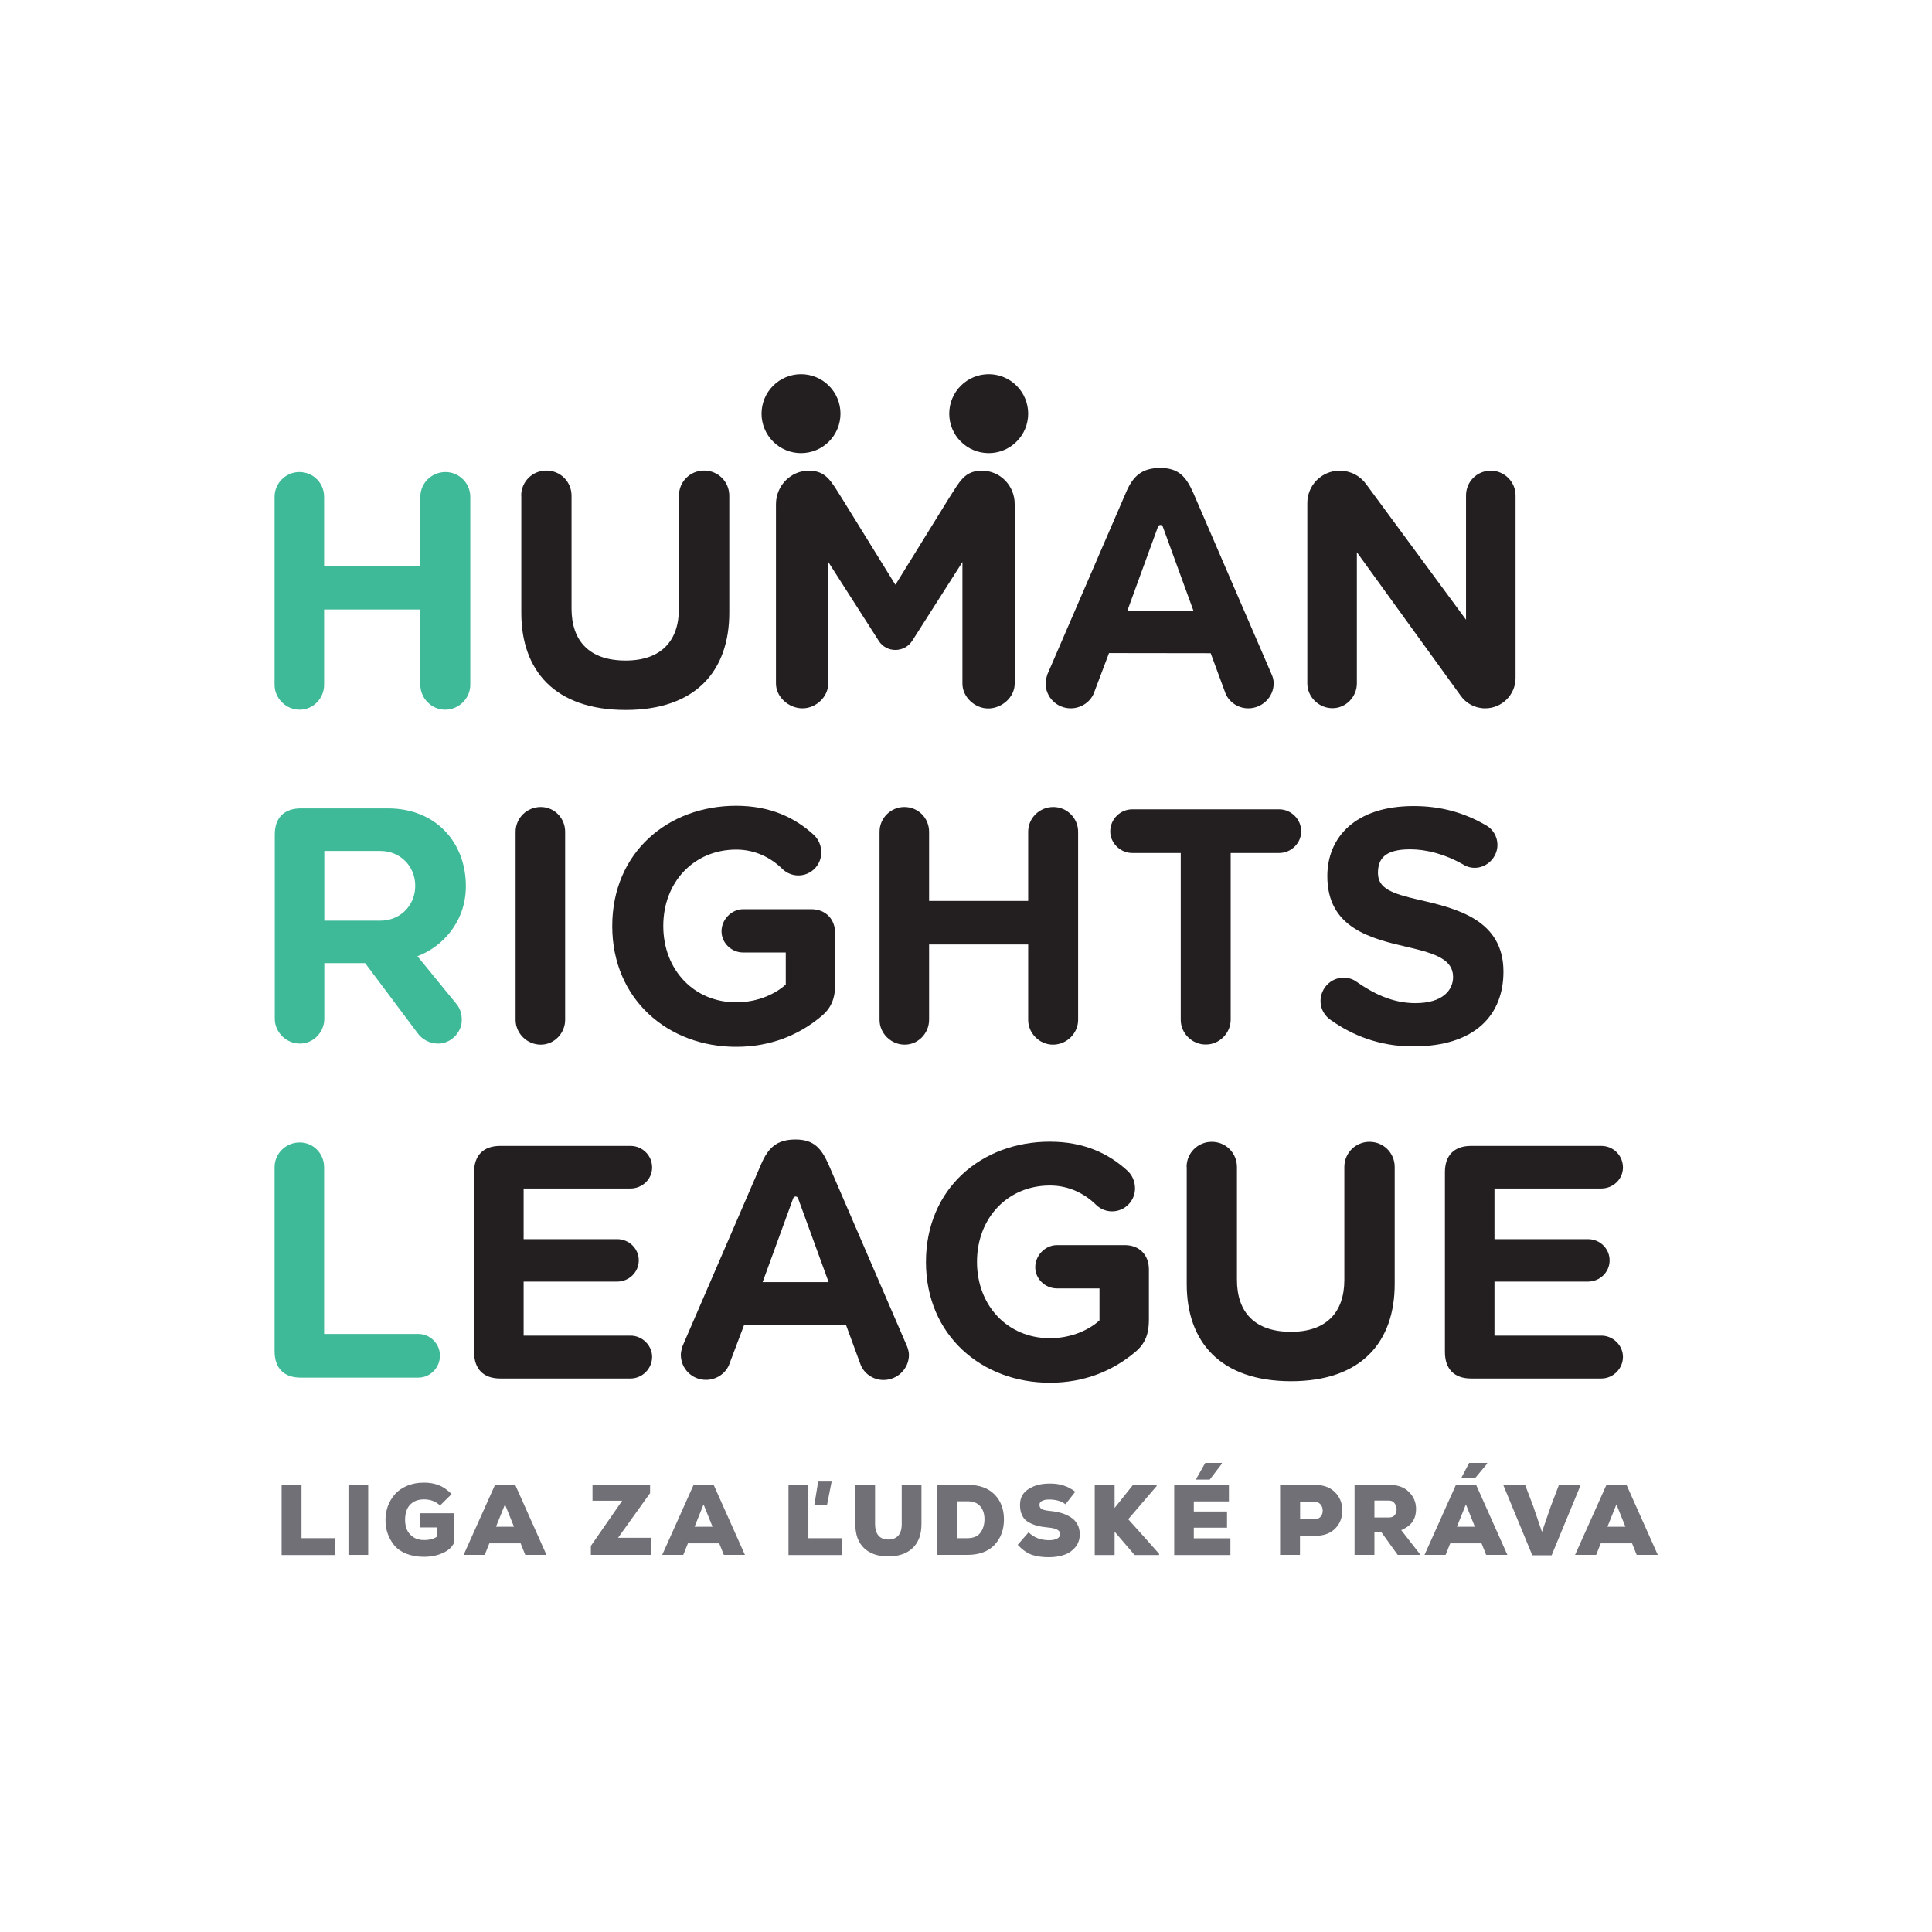 <svg xmlns="http://www.w3.org/2000/svg" xmlns:xlink="http://www.w3.org/1999/xlink" width="1080" viewBox="0 0 810 810" height="1080" preserveAspectRatio="xMidYMid meet"><defs><clipPath id="8911c417d8"><path d="M 62.5 154.035 L 203.727 154.035 L 203.727 449.848 L 62.5 449.848 Z M 62.5 154.035 " clip-rule="nonzero"></path></clipPath><clipPath id="34e5e3bd54"><path d="M 62.5 471.5 L 192.457 471.5 L 192.457 597.496 L 62.5 597.496 Z M 62.5 471.5 " clip-rule="nonzero"></path></clipPath></defs><rect x="-81" width="972" fill="#ffffff" y="-81" height="972" fill-opacity="1"></rect><rect x="-81" width="972" fill="#ffffff" y="-81" height="972" fill-opacity="1"></rect><path fill="#707076" d="M 118.078 622.512 L 126.41 622.512 L 126.41 644.879 L 140.504 644.879 L 140.504 651.953 L 118.078 651.953 Z M 118.078 622.512 " fill-opacity="1" fill-rule="nonzero"></path><path fill="#707076" d="M 146.094 622.512 L 154.367 622.512 L 154.367 651.898 L 146.094 651.898 Z M 146.094 622.512 " fill-opacity="1" fill-rule="nonzero"></path><path fill="#707076" d="M 189.348 626.391 L 184.496 631.184 C 182.672 629.473 180.445 628.617 177.766 628.617 C 175.312 628.617 173.371 629.355 171.945 630.84 C 170.52 632.324 169.832 634.438 169.832 637.23 C 169.832 638.66 170.062 639.914 170.52 641.113 C 170.973 642.309 171.832 643.395 173.086 644.309 C 174.34 645.219 175.883 645.676 177.707 645.676 C 180.105 645.676 181.988 645.164 183.355 644.137 L 183.355 640.371 L 175.938 640.371 L 175.938 634.438 L 190.316 634.438 L 190.316 646.934 C 189.406 648.758 187.809 650.184 185.523 651.156 C 183.242 652.184 180.617 652.695 177.707 652.695 C 174.91 652.695 172.457 652.238 170.289 651.383 C 168.18 650.527 166.465 649.328 165.27 647.844 C 164.07 646.363 163.156 644.707 162.527 642.938 C 161.902 641.168 161.617 639.285 161.617 637.23 C 161.617 635.234 161.957 633.352 162.586 631.527 C 163.27 629.699 164.184 628.043 165.496 626.562 C 166.75 625.078 168.465 623.879 170.574 622.965 C 172.688 622.055 175.082 621.598 177.707 621.598 C 179.988 621.598 182.043 621.938 183.812 622.625 C 185.695 623.309 187.523 624.562 189.348 626.391 Z M 189.348 626.391 " fill-opacity="1" fill-rule="nonzero"></path><path fill="#707076" d="M 220.219 651.898 L 218.277 647.047 L 205.156 647.047 L 203.215 651.898 L 194.371 651.898 L 207.551 622.512 L 215.996 622.512 L 229.121 651.898 Z M 215.484 640.086 L 211.715 630.727 L 207.949 640.086 Z M 215.484 640.086 " fill-opacity="1" fill-rule="nonzero"></path><path fill="#707076" d="M 248.406 629.242 L 248.406 622.512 L 272.547 622.512 L 272.547 625.992 L 259.137 644.707 L 272.887 644.707 L 272.887 651.898 L 247.723 651.898 L 247.723 648.129 L 260.848 629.188 L 248.406 629.188 Z M 248.406 629.242 " fill-opacity="1" fill-rule="nonzero"></path><path fill="#707076" d="M 303.473 651.898 L 301.531 647.047 L 288.41 647.047 L 286.469 651.898 L 277.625 651.898 L 290.805 622.512 L 299.195 622.512 L 312.316 651.898 Z M 298.738 640.086 L 294.973 630.727 L 291.203 640.086 Z M 298.738 640.086 " fill-opacity="1" fill-rule="nonzero"></path><path fill="#707076" d="M 330.578 622.512 L 338.91 622.512 L 338.91 644.879 L 352.945 644.879 L 352.945 651.953 L 330.578 651.953 Z M 341.418 631.012 L 343.016 621.141 L 348.668 621.141 L 346.727 631.012 Z M 341.418 631.012 " fill-opacity="1" fill-rule="nonzero"></path><path fill="#707076" d="M 378.055 622.512 L 386.328 622.512 L 386.328 638.945 C 386.328 643.281 385.129 646.59 382.676 648.988 C 380.223 651.328 376.797 652.523 372.461 652.523 C 368.066 652.523 364.703 651.383 362.246 649.043 C 359.793 646.703 358.594 643.336 358.594 638.887 L 358.594 622.566 L 366.871 622.566 L 366.871 638.887 C 366.871 641.113 367.383 642.766 368.352 643.852 C 369.324 644.934 370.691 645.449 372.461 645.449 C 374.172 645.449 375.543 644.934 376.57 643.852 C 377.539 642.766 378.055 641.168 378.055 639 Z M 378.055 622.512 " fill-opacity="1" fill-rule="nonzero"></path><path fill="#707076" d="M 392.945 622.512 L 405.559 622.512 C 410.523 622.512 414.344 623.879 416.969 626.562 C 419.594 629.242 420.906 632.723 420.906 637.004 C 420.906 641.34 419.594 644.879 416.969 647.676 C 414.344 650.469 410.523 651.898 405.5 651.898 L 392.891 651.898 L 392.891 622.512 Z M 401.223 629.414 L 401.223 644.879 L 405.613 644.879 C 408.07 644.879 409.895 644.137 411.035 642.598 C 412.176 641.055 412.746 639.172 412.746 636.891 C 412.746 634.723 412.176 632.895 410.98 631.527 C 409.781 630.098 408.012 629.414 405.613 629.414 Z M 401.223 629.414 " fill-opacity="1" fill-rule="nonzero"></path><path fill="#707076" d="M 450.809 625.422 L 446.699 630.668 C 444.93 629.301 442.59 628.672 439.797 628.672 C 438.656 628.672 437.742 628.844 436.941 629.242 C 436.145 629.586 435.801 630.156 435.801 630.898 C 435.801 631.812 436.199 632.438 436.941 632.781 C 437.684 633.125 438.941 633.352 440.707 633.523 C 442.305 633.695 443.734 633.98 445.102 634.379 C 446.414 634.777 447.672 635.348 448.867 636.09 C 450.066 636.832 450.98 637.801 451.664 639 C 452.348 640.199 452.691 641.625 452.691 643.281 C 452.691 645.391 452.062 647.219 450.809 648.703 C 449.555 650.184 447.957 651.27 446.074 651.898 C 444.188 652.523 442.078 652.867 439.797 652.867 C 436.941 652.867 434.488 652.523 432.547 651.84 C 430.551 651.098 428.609 649.73 426.672 647.676 L 431.234 642.426 C 433.52 644.648 436.371 645.734 439.852 645.734 C 441.277 645.734 442.363 645.508 443.219 645.051 C 444.074 644.594 444.477 643.965 444.477 643.109 C 444.477 641.625 442.82 640.711 439.566 640.426 C 437.797 640.258 436.258 640.027 434.945 639.688 C 433.633 639.344 432.434 638.887 431.234 638.203 C 430.039 637.516 429.125 636.605 428.555 635.348 C 427.926 634.152 427.641 632.668 427.641 630.898 C 427.641 627.988 428.84 625.762 431.234 624.277 C 433.633 622.738 436.543 621.996 439.965 621.996 C 444.133 621.883 447.84 623.082 450.809 625.422 Z M 450.809 625.422 " fill-opacity="1" fill-rule="nonzero"></path><path fill="#707076" d="M 484.934 622.512 L 484.934 623.023 L 473.008 636.945 C 477.914 642.367 482.25 647.219 485.961 651.441 L 485.961 651.953 L 475.688 651.953 L 467.301 642.141 L 467.301 651.953 L 458.969 651.953 L 458.969 622.566 L 467.301 622.566 L 467.301 632.211 C 468.328 630.898 470.895 627.703 475.004 622.566 L 484.934 622.566 Z M 484.934 622.512 " fill-opacity="1" fill-rule="nonzero"></path><path fill="#707076" d="M 492.293 651.898 L 492.293 622.512 L 515.23 622.512 L 515.23 629.473 L 500.512 629.473 L 500.512 633.695 L 514.434 633.695 L 514.434 640.484 L 500.512 640.484 L 500.512 644.934 L 515.859 644.934 L 515.859 651.953 L 492.293 651.953 Z M 505.305 613.324 L 501.48 620.113 L 501.48 620.34 L 507.188 620.34 L 512.266 613.664 L 512.266 613.324 Z M 505.305 613.324 " fill-opacity="1" fill-rule="nonzero"></path><path fill="#707076" d="M 551.012 643.965 L 545.02 643.965 L 545.02 651.898 L 536.688 651.898 L 536.688 622.512 L 550.953 622.512 C 554.719 622.512 557.629 623.535 559.684 625.59 C 561.738 627.645 562.766 630.215 562.766 633.238 C 562.766 636.375 561.738 638.945 559.684 640.941 C 557.742 642.938 554.832 643.91 551.012 643.965 Z M 545.074 629.645 L 545.074 636.945 L 551.066 636.945 C 552.152 636.945 553.008 636.605 553.637 635.918 C 554.262 635.234 554.547 634.379 554.547 633.352 C 554.547 632.324 554.262 631.41 553.637 630.727 C 553.008 629.984 552.152 629.645 551.066 629.645 Z M 545.074 629.645 " fill-opacity="1" fill-rule="nonzero"></path><path fill="#707076" d="M 595.176 651.383 L 595.176 651.898 L 585.988 651.898 L 579.141 642.367 L 576.23 642.367 L 576.23 651.898 L 567.902 651.898 L 567.902 622.512 L 582.281 622.512 C 585.875 622.512 588.672 623.48 590.668 625.477 C 592.664 627.418 593.691 629.812 593.691 632.668 C 593.691 634.664 593.238 636.375 592.324 637.801 C 591.41 639.23 589.812 640.484 587.473 641.512 Z M 582.281 629.129 L 576.23 629.129 L 576.23 636.203 L 582.395 636.203 C 583.422 636.203 584.223 635.863 584.734 635.234 C 585.246 634.551 585.531 633.75 585.531 632.84 C 585.531 631.812 585.246 630.953 584.676 630.27 C 584.164 629.473 583.363 629.129 582.281 629.129 Z M 582.281 629.129 " fill-opacity="1" fill-rule="nonzero"></path><path fill="#707076" d="M 608.016 647.047 L 606.074 651.898 L 597.23 651.898 L 610.414 622.512 L 618.859 622.512 L 631.98 651.898 L 623.082 651.898 L 621.141 647.047 Z M 610.812 640.086 L 618.344 640.086 L 614.578 630.727 Z M 615.949 613.324 L 612.695 619.543 L 612.695 619.77 L 618.402 619.77 L 623.48 613.664 L 623.48 613.324 Z M 615.949 613.324 " fill-opacity="1" fill-rule="nonzero"></path><path fill="#707076" d="M 662.738 622.512 L 650.527 652.066 L 642.426 652.066 L 630.215 622.512 L 639.398 622.512 L 642.766 631.355 L 646.477 642.254 L 650.242 631.355 L 653.609 622.512 Z M 662.738 622.512 " fill-opacity="1" fill-rule="nonzero"></path><path fill="#707076" d="M 686.191 651.898 L 684.25 647.047 L 671.125 647.047 L 669.188 651.898 L 660.344 651.898 L 673.523 622.512 L 681.91 622.512 L 695.035 651.898 Z M 681.457 640.086 L 677.688 630.727 L 673.922 640.086 Z M 681.457 640.086 " fill-opacity="1" fill-rule="nonzero"></path><path fill="#231f20" d="M 176.68 287.152 L 176.68 255.539 L 136.336 255.539 L 136.336 287.152 C 136.336 292.688 131.828 297.539 126.121 297.539 C 120.246 297.539 115.566 292.688 115.566 287.152 L 115.566 208.293 C 115.566 202.586 120.246 197.906 125.953 197.906 C 131.828 197.906 136.336 202.586 136.336 208.293 L 136.336 237.281 L 176.68 237.281 L 176.68 208.293 C 176.68 202.586 181.359 197.906 187.238 197.906 C 192.941 197.906 197.621 202.586 197.621 208.293 L 197.621 287.152 C 197.621 292.688 192.941 297.539 187.066 297.539 C 181.359 297.539 176.68 292.688 176.68 287.152 Z M 176.68 287.152 " fill-opacity="1" fill-rule="nonzero"></path><path fill="#231f20" d="M 218.508 207.836 C 218.508 201.961 223.188 197.281 229.062 197.281 C 234.941 197.281 239.621 201.961 239.621 207.836 L 239.621 255.141 C 239.621 268.723 247.094 276.938 262.273 276.938 C 277.168 276.938 284.645 268.723 284.645 255.141 L 284.645 207.836 C 284.645 201.961 289.32 197.281 295.199 197.281 C 301.078 197.281 305.754 201.961 305.754 207.836 L 305.754 256.852 C 305.754 281.16 291.832 297.652 262.332 297.652 C 232.488 297.652 218.562 280.992 218.562 256.969 L 218.562 207.836 Z M 218.508 207.836 " fill-opacity="1" fill-rule="nonzero"></path><path fill="#231f20" d="M 497.484 489.27 C 497.484 483.391 502.164 478.711 508.043 478.711 C 513.918 478.711 518.598 483.391 518.598 489.27 L 518.598 536.574 C 518.598 550.156 526.074 558.371 541.254 558.371 C 556.145 558.371 563.621 550.156 563.621 536.574 L 563.621 489.27 C 563.621 483.391 568.301 478.711 574.18 478.711 C 580.055 478.711 584.734 483.391 584.734 489.27 L 584.734 538.285 C 584.734 562.594 570.812 579.086 541.309 579.086 C 511.465 579.086 497.543 562.422 497.543 538.398 L 497.543 489.27 Z M 497.484 489.27 " fill-opacity="1" fill-rule="nonzero"></path><path fill="#231f20" d="M 411.605 197.336 C 404.359 197.395 402.418 201.789 397.855 208.863 L 375.484 245.043 L 375.316 245.043 L 352.945 208.863 C 348.438 201.789 346.441 197.395 339.195 197.336 C 331.492 197.281 325.328 203.672 325.328 211.375 L 325.328 286.582 C 325.328 292.117 330.578 296.969 336.457 296.969 C 342.16 296.969 347.238 292.117 347.238 286.582 L 347.238 235.57 L 368.41 268.664 C 371.664 273.801 379.137 273.742 382.449 268.664 L 403.504 235.625 L 403.504 286.641 C 403.504 292.176 408.641 297.023 414.289 297.023 C 420.168 297.023 425.414 292.176 425.414 286.641 L 425.414 211.375 C 425.473 203.672 419.309 197.281 411.605 197.336 Z M 411.605 197.336 " fill-opacity="1" fill-rule="nonzero"></path><path fill="#231f20" d="M 352.375 173.43 C 352.375 174.512 352.27 175.59 352.055 176.66 C 351.848 177.723 351.535 178.758 351.113 179.762 C 350.699 180.77 350.191 181.715 349.586 182.621 C 348.98 183.527 348.297 184.363 347.527 185.125 C 346.762 185.895 345.93 186.582 345.023 187.188 C 344.117 187.793 343.168 188.301 342.16 188.715 C 341.156 189.133 340.121 189.449 339.059 189.656 C 337.988 189.867 336.91 189.977 335.828 189.977 C 334.742 189.977 333.668 189.867 332.598 189.656 C 331.535 189.449 330.5 189.133 329.492 188.715 C 328.488 188.301 327.539 187.793 326.633 187.188 C 325.727 186.582 324.895 185.895 324.129 185.125 C 323.359 184.363 322.676 183.527 322.07 182.621 C 321.461 181.715 320.957 180.77 320.543 179.762 C 320.121 178.758 319.809 177.723 319.602 176.66 C 319.387 175.59 319.281 174.512 319.281 173.43 C 319.281 172.344 319.387 171.266 319.602 170.195 C 319.809 169.133 320.121 168.102 320.543 167.094 C 320.957 166.09 321.461 165.141 322.07 164.234 C 322.676 163.328 323.359 162.492 324.129 161.73 C 324.895 160.961 325.727 160.273 326.633 159.668 C 327.539 159.062 328.488 158.555 329.492 158.141 C 330.5 157.723 331.535 157.406 332.598 157.199 C 333.668 156.988 334.742 156.879 335.828 156.879 C 336.91 156.879 337.988 156.988 339.059 157.199 C 340.121 157.406 341.156 157.723 342.16 158.141 C 343.168 158.555 344.117 159.062 345.023 159.668 C 345.93 160.273 346.762 160.961 347.527 161.73 C 348.297 162.492 348.98 163.328 349.586 164.234 C 350.191 165.141 350.699 166.09 351.113 167.094 C 351.535 168.102 351.848 169.133 352.055 170.195 C 352.27 171.266 352.375 172.344 352.375 173.43 Z M 352.375 173.43 " fill-opacity="1" fill-rule="nonzero"></path><path fill="#231f20" d="M 431.066 173.43 C 431.066 174.512 430.957 175.59 430.742 176.66 C 430.539 177.723 430.223 178.758 429.801 179.762 C 429.391 180.77 428.883 181.715 428.277 182.621 C 427.668 183.527 426.984 184.363 426.215 185.125 C 425.453 185.895 424.617 186.582 423.711 187.188 C 422.805 187.793 421.855 188.301 420.852 188.715 C 419.844 189.133 418.812 189.449 417.746 189.656 C 416.68 189.867 415.602 189.977 414.516 189.977 C 413.434 189.977 412.355 189.867 411.285 189.656 C 410.223 189.449 409.188 189.133 408.184 188.715 C 407.176 188.301 406.23 187.793 405.324 187.188 C 404.418 186.582 403.582 185.895 402.82 185.125 C 402.047 184.363 401.363 183.527 400.758 182.621 C 400.152 181.715 399.645 180.77 399.23 179.762 C 398.809 178.758 398.496 177.723 398.289 176.66 C 398.074 175.59 397.969 174.512 397.969 173.43 C 397.969 172.344 398.074 171.266 398.289 170.195 C 398.496 169.133 398.809 168.102 399.23 167.094 C 399.645 166.09 400.152 165.141 400.758 164.234 C 401.363 163.328 402.047 162.492 402.82 161.73 C 403.582 160.961 404.418 160.273 405.324 159.668 C 406.23 159.062 407.176 158.555 408.184 158.141 C 409.188 157.723 410.223 157.406 411.285 157.199 C 412.355 156.988 413.434 156.879 414.516 156.879 C 415.602 156.879 416.68 156.988 417.746 157.199 C 418.812 157.406 419.844 157.723 420.852 158.141 C 421.855 158.555 422.805 159.062 423.711 159.668 C 424.617 160.273 425.453 160.961 426.215 161.73 C 426.984 162.492 427.668 163.328 428.277 164.234 C 428.883 165.141 429.391 166.09 429.801 167.094 C 430.223 168.102 430.539 169.133 430.742 170.195 C 430.957 171.266 431.066 172.344 431.066 173.43 Z M 431.066 173.43 " fill-opacity="1" fill-rule="nonzero"></path><path fill="#231f20" d="M 534.004 286.41 C 534.004 292.289 529.156 296.969 523.336 296.969 C 518.828 296.969 514.832 294.059 513.52 289.949 L 507.586 273.859 L 464.961 273.801 L 458.855 289.949 C 457.543 294.059 453.434 296.969 448.926 296.969 C 443.047 296.969 438.367 292.289 438.367 286.41 C 438.367 285.098 438.824 283.785 439.109 282.758 L 471.98 206.695 C 474.945 199.676 478.598 196.195 486.473 196.195 C 494.234 196.195 497.316 199.961 500.34 206.754 L 533.148 282.758 C 533.605 283.785 534.004 285.098 534.004 286.41 Z M 500.34 255.996 L 487.5 220.789 C 487.156 219.875 485.844 219.875 485.504 220.789 L 472.664 255.996 Z M 500.34 255.996 " fill-opacity="1" fill-rule="nonzero"></path><path fill="#231f20" d="M 381.078 568.016 C 381.078 573.891 376.227 578.57 370.406 578.57 C 365.898 578.57 361.906 575.66 360.594 571.555 L 354.66 555.402 L 312.031 555.348 L 305.926 571.496 C 304.613 575.605 300.508 578.516 296 578.516 C 290.121 578.516 285.441 573.836 285.441 567.957 C 285.441 566.645 285.898 565.332 286.184 564.305 L 319.051 488.242 C 322.02 481.223 325.672 477.742 333.547 477.742 C 341.305 477.742 344.387 481.508 347.41 488.297 L 380.223 564.305 C 380.621 565.332 381.078 566.703 381.078 568.016 Z M 347.41 537.543 L 334.574 502.336 C 334.23 501.422 332.918 501.422 332.574 502.336 L 319.734 537.543 Z M 347.41 537.543 " fill-opacity="1" fill-rule="nonzero"></path><path fill="#231f20" d="M 612.297 291.547 L 568.871 231.516 L 568.871 286.527 C 568.871 292.062 564.363 296.91 558.656 296.91 C 552.781 296.91 548.102 292.062 548.102 286.527 L 548.102 210.918 C 548.102 203.441 554.09 197.336 561.68 197.336 C 566.188 197.336 570.297 199.504 572.809 203.043 L 614.637 259.82 L 614.637 207.723 C 614.637 202.016 619.145 197.336 625.02 197.336 C 630.727 197.336 635.406 202.016 635.406 207.723 L 635.406 284.242 C 635.406 291.262 629.699 296.969 622.68 296.969 C 618.402 296.969 614.637 294.914 612.297 291.547 Z M 612.297 291.547 " fill-opacity="1" fill-rule="nonzero"></path><path fill="#231f20" d="M 191.918 421.594 C 193.23 423.363 193.969 425.246 193.969 428.156 C 193.969 433.121 189.578 437.969 184.043 437.969 C 180.391 437.969 177.195 436.086 175.426 433.574 L 153.457 404.246 L 136.336 404.246 L 136.336 427.586 C 136.336 433.121 131.828 437.969 126.121 437.969 C 120.246 437.969 115.566 433.121 115.566 427.586 L 115.566 350.32 C 115.566 343.305 119.504 339.367 126.523 339.367 L 162.93 339.367 C 183.242 339.367 195.684 353.801 195.684 371.949 C 195.684 387.582 185.07 397.797 175.367 401.336 Z M 136.336 386.441 L 159.848 386.441 C 168.18 386.441 174.453 380.051 174.453 371.836 C 174.453 363.617 168.18 357.227 159.848 357.227 L 136.336 357.227 Z M 136.336 386.441 " fill-opacity="1" fill-rule="nonzero"></path><path fill="#231f20" d="M 216.168 427.586 L 216.168 348.723 C 216.168 343.02 220.848 338.34 226.723 338.34 C 232.43 338.34 236.938 343.02 236.938 348.723 L 236.938 427.586 C 236.938 433.121 232.43 437.969 226.723 437.969 C 220.848 437.969 216.168 433.121 216.168 427.586 Z M 216.168 427.586 " fill-opacity="1" fill-rule="nonzero"></path><path fill="#231f20" d="M 350.148 391.352 L 350.148 412.52 C 350.148 418.055 348.84 422.336 344.445 425.988 C 335.086 433.859 323.219 438.883 308.609 438.883 C 280.078 438.883 256.684 418.969 256.684 388.27 C 256.684 357.398 280.078 337.824 308.609 337.824 C 322.93 337.824 333.316 342.789 341.25 350.094 C 343.133 351.863 344.328 354.488 344.328 357.398 C 344.328 362.648 340.105 367.039 334.688 367.039 C 332.176 367.039 329.723 366.016 327.953 364.246 C 322.988 359.395 316.371 356.199 308.664 356.199 C 290.977 356.199 278.082 369.781 278.082 388.211 C 278.082 406.641 290.977 420.223 308.664 420.223 C 318.023 420.223 325.5 416.398 329.438 412.75 L 329.438 399.34 L 311.574 399.34 C 306.727 399.34 302.504 395.402 302.504 390.438 C 302.504 385.473 306.727 381.191 311.574 381.191 L 340.223 381.191 C 346.215 381.25 350.148 385.359 350.148 391.352 Z M 350.148 391.352 " fill-opacity="1" fill-rule="nonzero"></path><path fill="#231f20" d="M 481.68 532.18 L 481.68 553.352 C 481.68 558.887 480.367 563.164 475.973 566.816 C 466.613 574.691 454.746 579.715 440.137 579.715 C 411.605 579.715 388.211 559.797 388.211 529.098 C 388.211 498.227 411.605 478.656 440.137 478.656 C 454.461 478.656 464.848 483.621 472.777 490.922 C 474.66 492.691 475.859 495.316 475.859 498.227 C 475.859 503.477 471.637 507.871 466.215 507.871 C 463.703 507.871 461.25 506.844 459.48 505.074 C 454.52 500.227 447.898 497.031 440.195 497.031 C 422.504 497.031 409.609 510.609 409.609 529.043 C 409.609 547.473 422.504 561.055 440.195 561.055 C 449.555 561.055 457.027 557.23 460.965 553.578 L 460.965 540.168 L 443.105 540.168 C 438.254 540.168 434.031 536.23 434.031 531.266 C 434.031 526.301 438.254 522.023 443.105 522.023 L 471.75 522.023 C 477.742 522.078 481.68 526.188 481.68 532.18 Z M 481.68 532.18 " fill-opacity="1" fill-rule="nonzero"></path><path fill="#231f20" d="M 431.066 427.586 L 431.066 395.973 L 389.523 395.973 L 389.523 427.586 C 389.523 433.121 385.016 437.969 379.309 437.969 C 373.434 437.969 368.754 433.121 368.754 427.586 L 368.754 348.723 C 368.754 343.02 373.434 338.34 379.137 338.34 C 385.016 338.34 389.523 343.02 389.523 348.723 L 389.523 377.711 L 431.066 377.711 L 431.066 348.723 C 431.066 343.02 435.742 338.34 441.621 338.34 C 447.328 338.34 452.008 343.02 452.008 348.723 L 452.008 427.586 C 452.008 433.121 447.328 437.969 441.449 437.969 C 435.742 437.969 431.066 433.121 431.066 427.586 Z M 431.066 427.586 " fill-opacity="1" fill-rule="nonzero"></path><path fill="#231f20" d="M 495.031 427.586 L 495.031 357.625 L 474.719 357.625 C 469.754 357.625 465.473 353.516 465.473 348.555 C 465.473 343.418 469.695 339.309 474.719 339.309 L 536.289 339.309 C 541.254 339.309 545.531 343.418 545.531 348.555 C 545.531 353.516 541.309 357.625 536.289 357.625 L 515.973 357.625 L 515.973 427.527 C 515.973 433.062 511.293 437.914 505.59 437.914 C 499.711 437.969 495.031 433.121 495.031 427.586 Z M 495.031 427.586 " fill-opacity="1" fill-rule="nonzero"></path><path fill="#231f20" d="M 553.637 419.711 C 553.637 414.289 558.027 409.895 563.277 409.895 C 565.332 409.895 567.215 410.465 568.812 411.664 C 575.547 416.344 583.594 420.566 593.406 420.566 C 604.82 420.566 609.215 415.145 609.215 409.609 C 609.215 402.305 601.852 399.793 590.613 397.172 C 574.691 393.52 556.488 389.125 556.488 367.328 C 556.488 351.062 568.242 337.938 592.664 337.938 C 603.793 337.938 613.609 340.562 622.965 345.984 C 625.762 347.469 627.816 350.664 627.816 354.203 C 627.816 359.453 623.422 363.844 618.285 363.844 C 616.402 363.844 614.637 363.273 613.324 362.363 C 605.848 358.141 598.086 356.086 591.238 356.086 C 580.398 356.086 577.715 360.195 577.715 366.016 C 577.715 372.574 583.648 374.629 594.891 377.254 C 610.984 380.906 630.328 385.758 630.328 407.383 C 630.328 425.246 618.742 438.711 592.438 438.711 C 578.113 438.711 566.816 433.918 558.086 427.754 C 555.402 425.988 553.637 423.078 553.637 419.711 Z M 553.637 419.711 " fill-opacity="1" fill-rule="nonzero"></path><path fill="#231f20" d="M 115.566 566.816 L 115.566 489.727 C 115.566 484.02 120.246 479.34 126.121 479.34 C 131.828 479.34 136.336 484.02 136.336 489.727 L 136.336 559.625 L 175.824 559.625 C 180.789 559.625 184.898 563.734 184.898 568.699 C 184.898 573.836 180.789 577.945 175.824 577.945 L 126.523 577.945 C 119.504 577.945 115.566 574.008 115.566 566.816 Z M 115.566 566.816 " fill-opacity="1" fill-rule="nonzero"></path><path fill="#231f20" d="M 198.762 566.816 L 198.762 491.379 C 198.762 484.363 202.699 480.426 209.719 480.426 L 264.328 480.426 C 269.293 480.426 273.402 484.363 273.402 489.496 C 273.402 494.348 269.293 498.285 264.328 498.285 L 219.535 498.285 L 219.535 519.512 L 258.734 519.512 C 263.699 519.512 267.809 523.449 267.809 528.414 C 267.809 533.379 263.699 537.316 258.734 537.316 L 219.535 537.316 L 219.535 559.969 L 264.328 559.969 C 269.293 559.969 273.402 564.078 273.402 568.871 C 273.402 573.836 269.293 577.945 264.328 577.945 L 209.719 577.945 C 202.699 577.945 198.762 574.008 198.762 566.816 Z M 198.762 566.816 " fill-opacity="1" fill-rule="nonzero"></path><path fill="#231f20" d="M 605.789 566.816 L 605.789 491.379 C 605.789 484.363 609.727 480.426 616.746 480.426 L 671.355 480.426 C 676.32 480.426 680.43 484.363 680.43 489.496 C 680.43 494.348 676.32 498.285 671.355 498.285 L 626.562 498.285 L 626.562 519.512 L 665.762 519.512 C 670.727 519.512 674.836 523.449 674.836 528.414 C 674.836 533.379 670.727 537.316 665.762 537.316 L 626.562 537.316 L 626.562 559.969 L 671.355 559.969 C 676.32 559.969 680.43 564.078 680.43 568.871 C 680.43 573.836 676.32 577.945 671.355 577.945 L 616.746 577.945 C 609.727 577.945 605.789 574.008 605.789 566.816 Z M 605.789 566.816 " fill-opacity="1" fill-rule="nonzero"></path><g clip-path="url(#8911c417d8)"><path fill="#ffffff" d="M -1.695 154.035 L 203.723 154.035 L 203.723 449.848 L -1.695 449.848 L -1.695 154.035 " fill-opacity="1" fill-rule="nonzero"></path></g><path fill="#3eba99" d="M 176.23 287.152 L 176.23 255.539 L 135.887 255.539 L 135.887 287.152 C 135.887 292.688 131.379 297.539 125.672 297.539 C 119.797 297.539 115.117 292.688 115.117 287.152 L 115.117 208.293 C 115.117 202.586 119.797 197.906 125.504 197.906 C 131.379 197.906 135.887 202.586 135.887 208.293 L 135.887 237.281 L 176.23 237.281 L 176.23 208.293 C 176.23 202.586 180.91 197.906 186.789 197.906 C 192.492 197.906 197.172 202.586 197.172 208.293 L 197.172 287.152 C 197.172 292.688 192.492 297.539 186.617 297.539 C 180.91 297.539 176.23 292.688 176.23 287.152 Z M 176.23 287.152 " fill-opacity="1" fill-rule="nonzero"></path><path fill="#3eba99" d="M 191.551 421.145 C 192.863 422.914 193.605 424.797 193.605 427.707 C 193.605 432.672 189.211 437.52 183.676 437.52 C 180.027 437.52 176.832 435.637 175.062 433.125 L 153.094 403.797 L 135.973 403.797 L 135.973 427.137 C 135.973 432.672 131.465 437.52 125.758 437.52 C 119.883 437.52 115.203 432.672 115.203 427.137 L 115.203 349.871 C 115.203 342.855 119.141 338.918 126.16 338.918 L 162.566 338.918 C 182.879 338.918 195.32 353.352 195.32 371.5 C 195.32 387.133 184.703 397.348 175.004 400.887 Z M 135.973 385.992 L 159.484 385.992 C 167.812 385.992 174.09 379.602 174.09 371.387 C 174.09 363.168 167.812 356.777 159.484 356.777 L 135.973 356.777 Z M 135.973 385.992 " fill-opacity="1" fill-rule="nonzero"></path><g clip-path="url(#34e5e3bd54)"><path fill="#ffffff" d="M -12.961 471.5 L 192.457 471.5 L 192.457 597.496 L -12.961 597.496 L -12.961 471.5 " fill-opacity="1" fill-rule="nonzero"></path></g><path fill="#3eba99" d="M 115.117 566.453 L 115.117 489.363 C 115.117 483.656 119.797 478.977 125.672 478.977 C 131.379 478.977 135.887 483.656 135.887 489.363 L 135.887 559.262 L 175.375 559.262 C 180.34 559.262 184.449 563.371 184.449 568.336 C 184.449 573.473 180.34 577.582 175.375 577.582 L 126.074 577.582 C 119.055 577.582 115.117 573.645 115.117 566.453 Z M 115.117 566.453 " fill-opacity="1" fill-rule="nonzero"></path></svg>